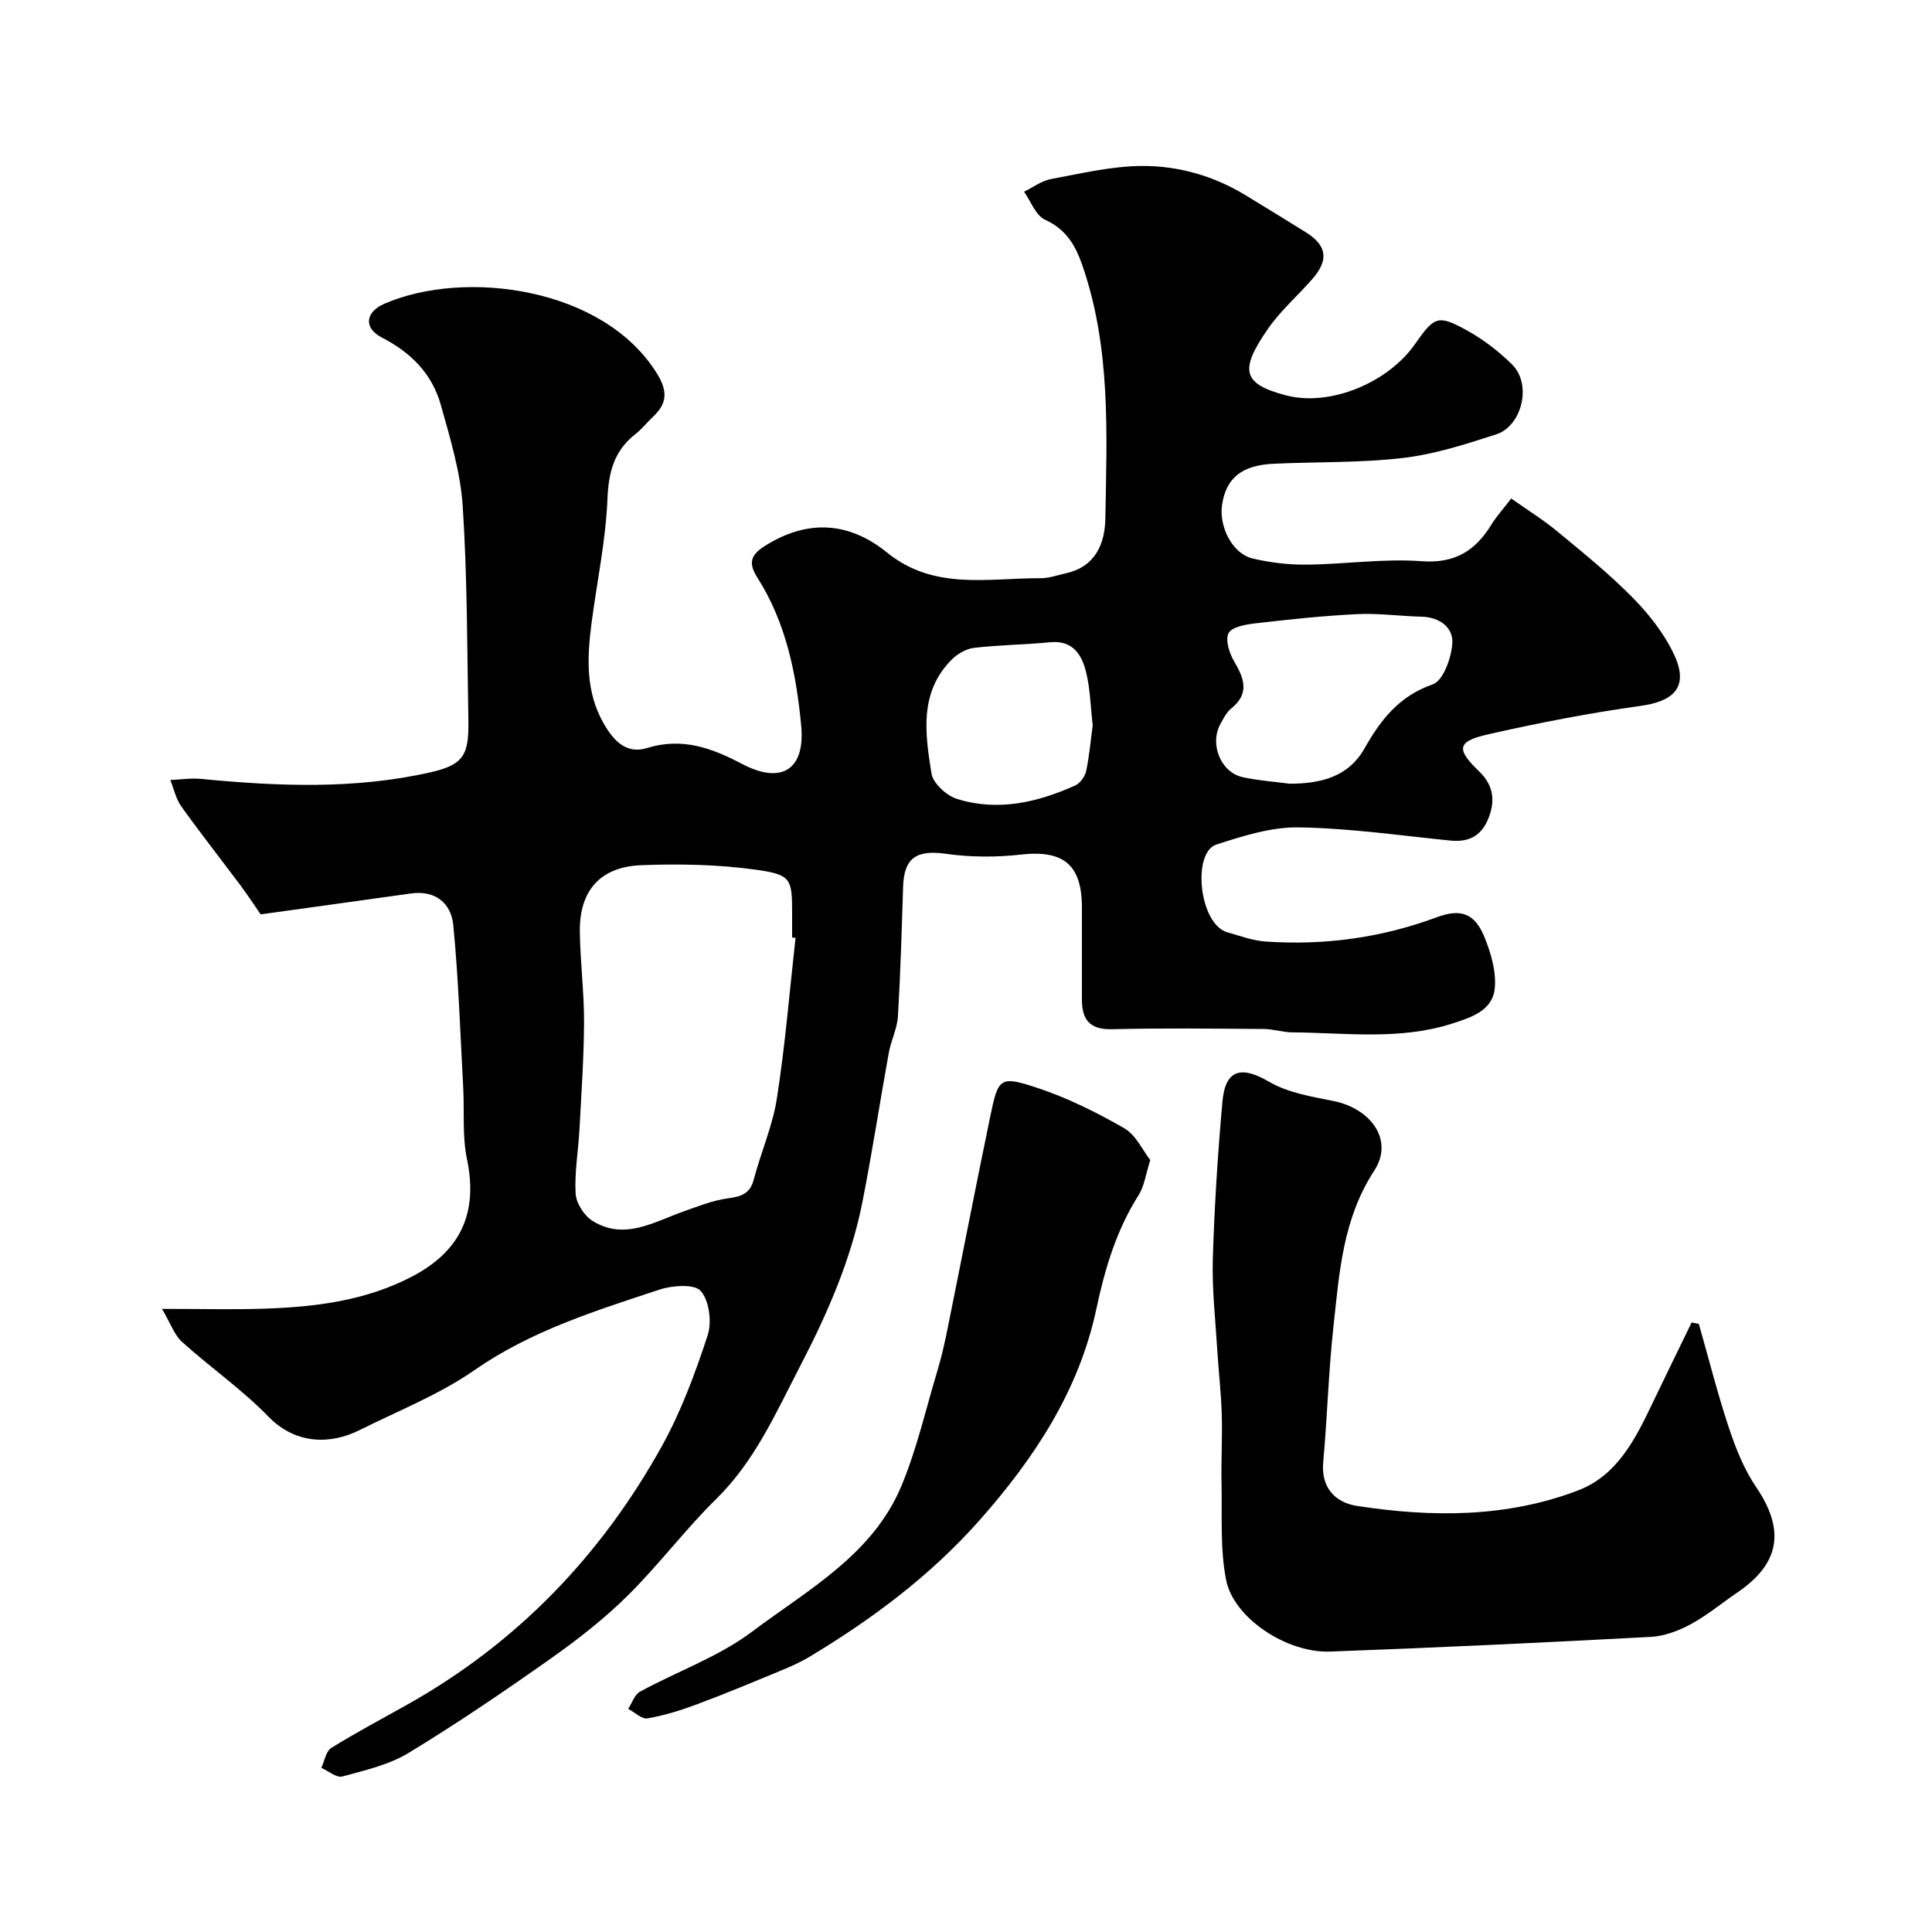 <svg enable-background="new 0 0 400 400" viewBox="0 0 400 400" xmlns="http://www.w3.org/2000/svg"><g fill="#000001"><path d="m312.88 103.21c3.41 2.41 6.69 4.44 9.62 6.87 5.33 4.41 10.74 8.78 15.57 13.7 3.37 3.43 6.52 7.44 8.54 11.76 3.31 7.07-.59 9.72-6.9 10.6-10.63 1.48-21.2 3.53-31.67 5.91-6.38 1.45-6.6 3.06-1.85 7.6 3.22 3.09 3.45 6.54 1.73 10.33-1.49 3.28-4.11 4.41-7.66 4.05-10.46-1.06-20.92-2.57-31.4-2.73-5.66-.09-11.5 1.77-17.01 3.55-5.09 1.64-3.6 16.49 2.26 18.17 2.64.75 5.3 1.74 7.99 1.92 12.11.82 23.89-.77 35.33-5.02 5.04-1.87 7.89-.83 9.9 4.07 1.37 3.35 2.51 7.26 2.13 10.75-.5 4.58-5.07 5.99-8.93 7.22-10.81 3.44-21.95 1.86-32.98 1.78-1.95-.01-3.89-.68-5.84-.7-10.5-.07-21-.21-31.5.05-4.67.11-6.22-2.04-6.21-6.2.01-6.33 0-12.67 0-19 0-8.9-3.86-11.95-12.63-10.96-5.12.58-10.43.56-15.53-.16-6.01-.85-8.66.77-8.86 6.76-.29 8.96-.54 17.92-1.07 26.86-.15 2.54-1.42 5-1.89 7.55-1.86 10.27-3.43 20.6-5.45 30.84-2.38 12.09-7.3 23.25-12.96 34.16-5 9.64-9.33 19.55-17.31 27.39-6.46 6.35-11.94 13.7-18.39 20.07-4.88 4.82-10.38 9.1-15.99 13.06-9.58 6.76-19.3 13.38-29.32 19.46-4.07 2.47-9.03 3.61-13.72 4.88-1.2.33-2.89-1.14-4.35-1.78.66-1.41.94-3.43 2.05-4.12 5.12-3.19 10.47-6.01 15.73-8.97 22.77-12.77 40.19-30.91 52.77-53.61 3.97-7.17 6.86-15.03 9.43-22.85.9-2.74.34-7.15-1.42-9.18-1.3-1.5-5.89-1.17-8.55-.29-13.25 4.39-26.56 8.5-38.32 16.68-7.29 5.07-15.79 8.41-23.8 12.42-5.74 2.87-13.04 3.16-18.85-2.81-5.47-5.63-12.03-10.18-17.88-15.46-1.59-1.44-2.35-3.79-4.15-6.84 8.11 0 14.58.17 21.03-.04 10.67-.35 21.15-1.61 30.86-6.72 10-5.26 13.56-13.21 11.26-24.2-1.01-4.82-.52-9.94-.79-14.93-.61-11.19-.97-22.4-2.05-33.54-.44-4.51-3.63-7.29-8.76-6.58-10.16 1.43-20.32 2.83-31.12 4.33-1.09-1.58-2.6-3.88-4.24-6.08-4.05-5.43-8.25-10.75-12.19-16.26-1.12-1.57-1.54-3.64-2.28-5.48 2.14-.09 4.3-.43 6.42-.22 15.87 1.53 31.75 2.18 47.4-1.36 6.95-1.57 8.02-3.62 7.89-10.84-.26-14.77-.21-29.56-1.17-44.29-.46-7.06-2.61-14.06-4.53-20.94-1.8-6.43-6.16-10.85-12.2-13.95-3.83-1.97-3.47-5.28.53-7.01 16.63-7.22 45.41-3.4 56.43 14.48 2.29 3.71 2.07 6.22-.88 8.98-1.22 1.14-2.25 2.49-3.56 3.51-4.42 3.44-5.59 7.82-5.82 13.41-.35 8.62-2.18 17.18-3.3 25.77-.92 7.07-1.25 14.09 2.45 20.64 2 3.55 4.68 6.56 9.01 5.21 7.29-2.27 13.44-.02 19.72 3.29 8.11 4.27 13.08 1.22 12.23-7.88-1-10.74-3.12-21.35-9.06-30.68-1.88-2.95-1.51-4.66 1.54-6.58 8.87-5.6 17.45-4.99 25.31 1.38 9.74 7.89 20.93 5.25 31.79 5.3 1.75.01 3.51-.64 5.26-1.03 6.07-1.34 8.04-6.13 8.13-11.31.31-17.61 1.16-35.31-4.75-52.41-1.46-4.22-3.38-7.48-7.74-9.47-1.93-.88-2.93-3.81-4.34-5.8 1.86-.9 3.63-2.26 5.59-2.62 6.25-1.16 12.56-2.68 18.86-2.71 7.5-.04 14.8 2.05 21.36 6.03 4.18 2.54 8.34 5.1 12.5 7.68 4.41 2.74 4.85 5.75 1.34 9.74-3.05 3.47-6.61 6.58-9.21 10.35-5.79 8.4-5.34 11.28 3.73 13.68 9.23 2.44 21.22-2.66 26.75-10.57 4.07-5.83 4.77-6.19 10.92-2.78 3.33 1.85 6.46 4.27 9.17 6.94 4.24 4.17 2.03 12.79-3.23 14.49-6.3 2.04-12.74 4.12-19.27 4.89-8.85 1.04-17.85.79-26.78 1.2-6.65.3-9.89 2.94-10.73 8.48-.69 4.57 2.14 10.12 6.26 11.12 3.64.88 7.48 1.33 11.23 1.29 7.93-.07 15.92-1.29 23.78-.71 6.97.52 11.2-2.18 14.54-7.66 1.01-1.63 2.34-3.08 4.05-5.32zm-148.17 90.96c-.24-.02-.47-.04-.71-.06 0-1.67 0-3.33 0-5-.01-7.1-.13-8.02-7.44-9.04-7.83-1.09-15.88-1.25-23.81-.94-8.47.33-12.77 5.26-12.7 13.64.06 6.27.89 12.53.87 18.79-.03 7.44-.56 14.88-.95 22.31-.24 4.44-1.05 8.89-.79 13.28.12 1.99 1.79 4.57 3.52 5.64 6.61 4.08 12.68.19 18.83-1.98 3-1.06 6.04-2.28 9.15-2.7 2.77-.37 4.61-.93 5.39-3.94 1.48-5.63 3.9-11.09 4.78-16.79 1.72-11 2.62-22.13 3.86-33.21zm102.3-31.91c6.4-.02 12.13-1.35 15.53-7.36 3.34-5.9 7.14-10.8 14.1-13.21 2.16-.75 3.88-5.53 4.05-8.56.18-3.23-2.64-5.36-6.36-5.45-4.46-.11-8.94-.75-13.38-.53-7.04.34-14.06 1.1-21.06 1.91-1.97.23-4.81.71-5.52 2.01-.74 1.37.14 4.14 1.12 5.82 2.1 3.56 3.3 6.68-.6 9.81-.97.78-1.59 2.06-2.22 3.2-2.29 4.16.08 10.02 4.62 11.01 3.19.69 6.48.92 9.72 1.35zm-40.78-12.1c-.45-3.88-.51-7.55-1.37-11.01-.89-3.6-2.74-6.64-7.44-6.18-5.24.51-10.52.55-15.75 1.16-1.63.19-3.45 1.25-4.64 2.44-6.77 6.81-5.49 15.35-4.18 23.56.32 2.04 3.1 4.59 5.26 5.27 8.44 2.65 16.66.75 24.51-2.78 1.02-.46 2.02-1.87 2.26-3 .68-3.2.95-6.47 1.35-9.46z"/><path d="m351.73 274.11c2.04 7.16 3.86 14.4 6.2 21.45 1.42 4.27 3.14 8.62 5.65 12.31 6.02 8.86 5 15.81-3.87 21.83-3.23 2.2-6.27 4.74-9.68 6.59-2.51 1.36-5.47 2.46-8.28 2.61-22.11 1.18-44.24 2.23-66.37 3.04-8.95.33-19.95-6.91-21.52-14.8-1.28-6.44-.81-13.25-.95-19.9-.11-4.82.19-9.66.04-14.48-.13-4.44-.66-8.87-.93-13.3-.38-6.26-1.1-12.55-.92-18.8.33-10.87 1.02-21.74 1.99-32.57.6-6.71 3.91-7.48 9.65-4.13 3.88 2.27 8.74 3.08 13.28 3.98 7.82 1.55 12.61 8.12 8.52 14.4-6.56 10.06-7.24 21.16-8.46 32.28-1.03 9.32-1.27 18.72-2.12 28.07-.5 5.43 2.59 8.42 7.02 9.1 15.43 2.37 30.9 2.45 45.73-3.21 8.02-3.06 11.79-10.46 15.29-17.79 2.71-5.68 5.49-11.33 8.24-16.99.49.1.99.2 1.49.31z"/><path d="m238.15 240.18c-.95 2.98-1.23 5.39-2.4 7.24-4.62 7.27-6.99 15.25-8.77 23.61-3.6 16.91-12.8 30.84-24.08 43.61-10.18 11.53-22.31 20.57-35.4 28.44-1.92 1.15-4.01 2.05-6.09 2.91-5.68 2.35-11.35 4.72-17.1 6.86-3.33 1.24-6.76 2.32-10.25 2.92-1.19.21-2.66-1.27-4-1.97.8-1.21 1.32-2.95 2.44-3.56 7.72-4.2 16.29-7.22 23.22-12.43 11.51-8.65 24.92-15.88 30.88-30.1 3.17-7.55 5-15.66 7.37-23.54.79-2.64 1.45-5.33 2-8.03 3.04-15 5.95-30.02 9.05-45 1.65-7.98 1.99-8.46 9.62-5.95 6.28 2.07 12.34 5.08 18.09 8.38 2.45 1.39 3.84 4.6 5.42 6.61z"/></g></svg>